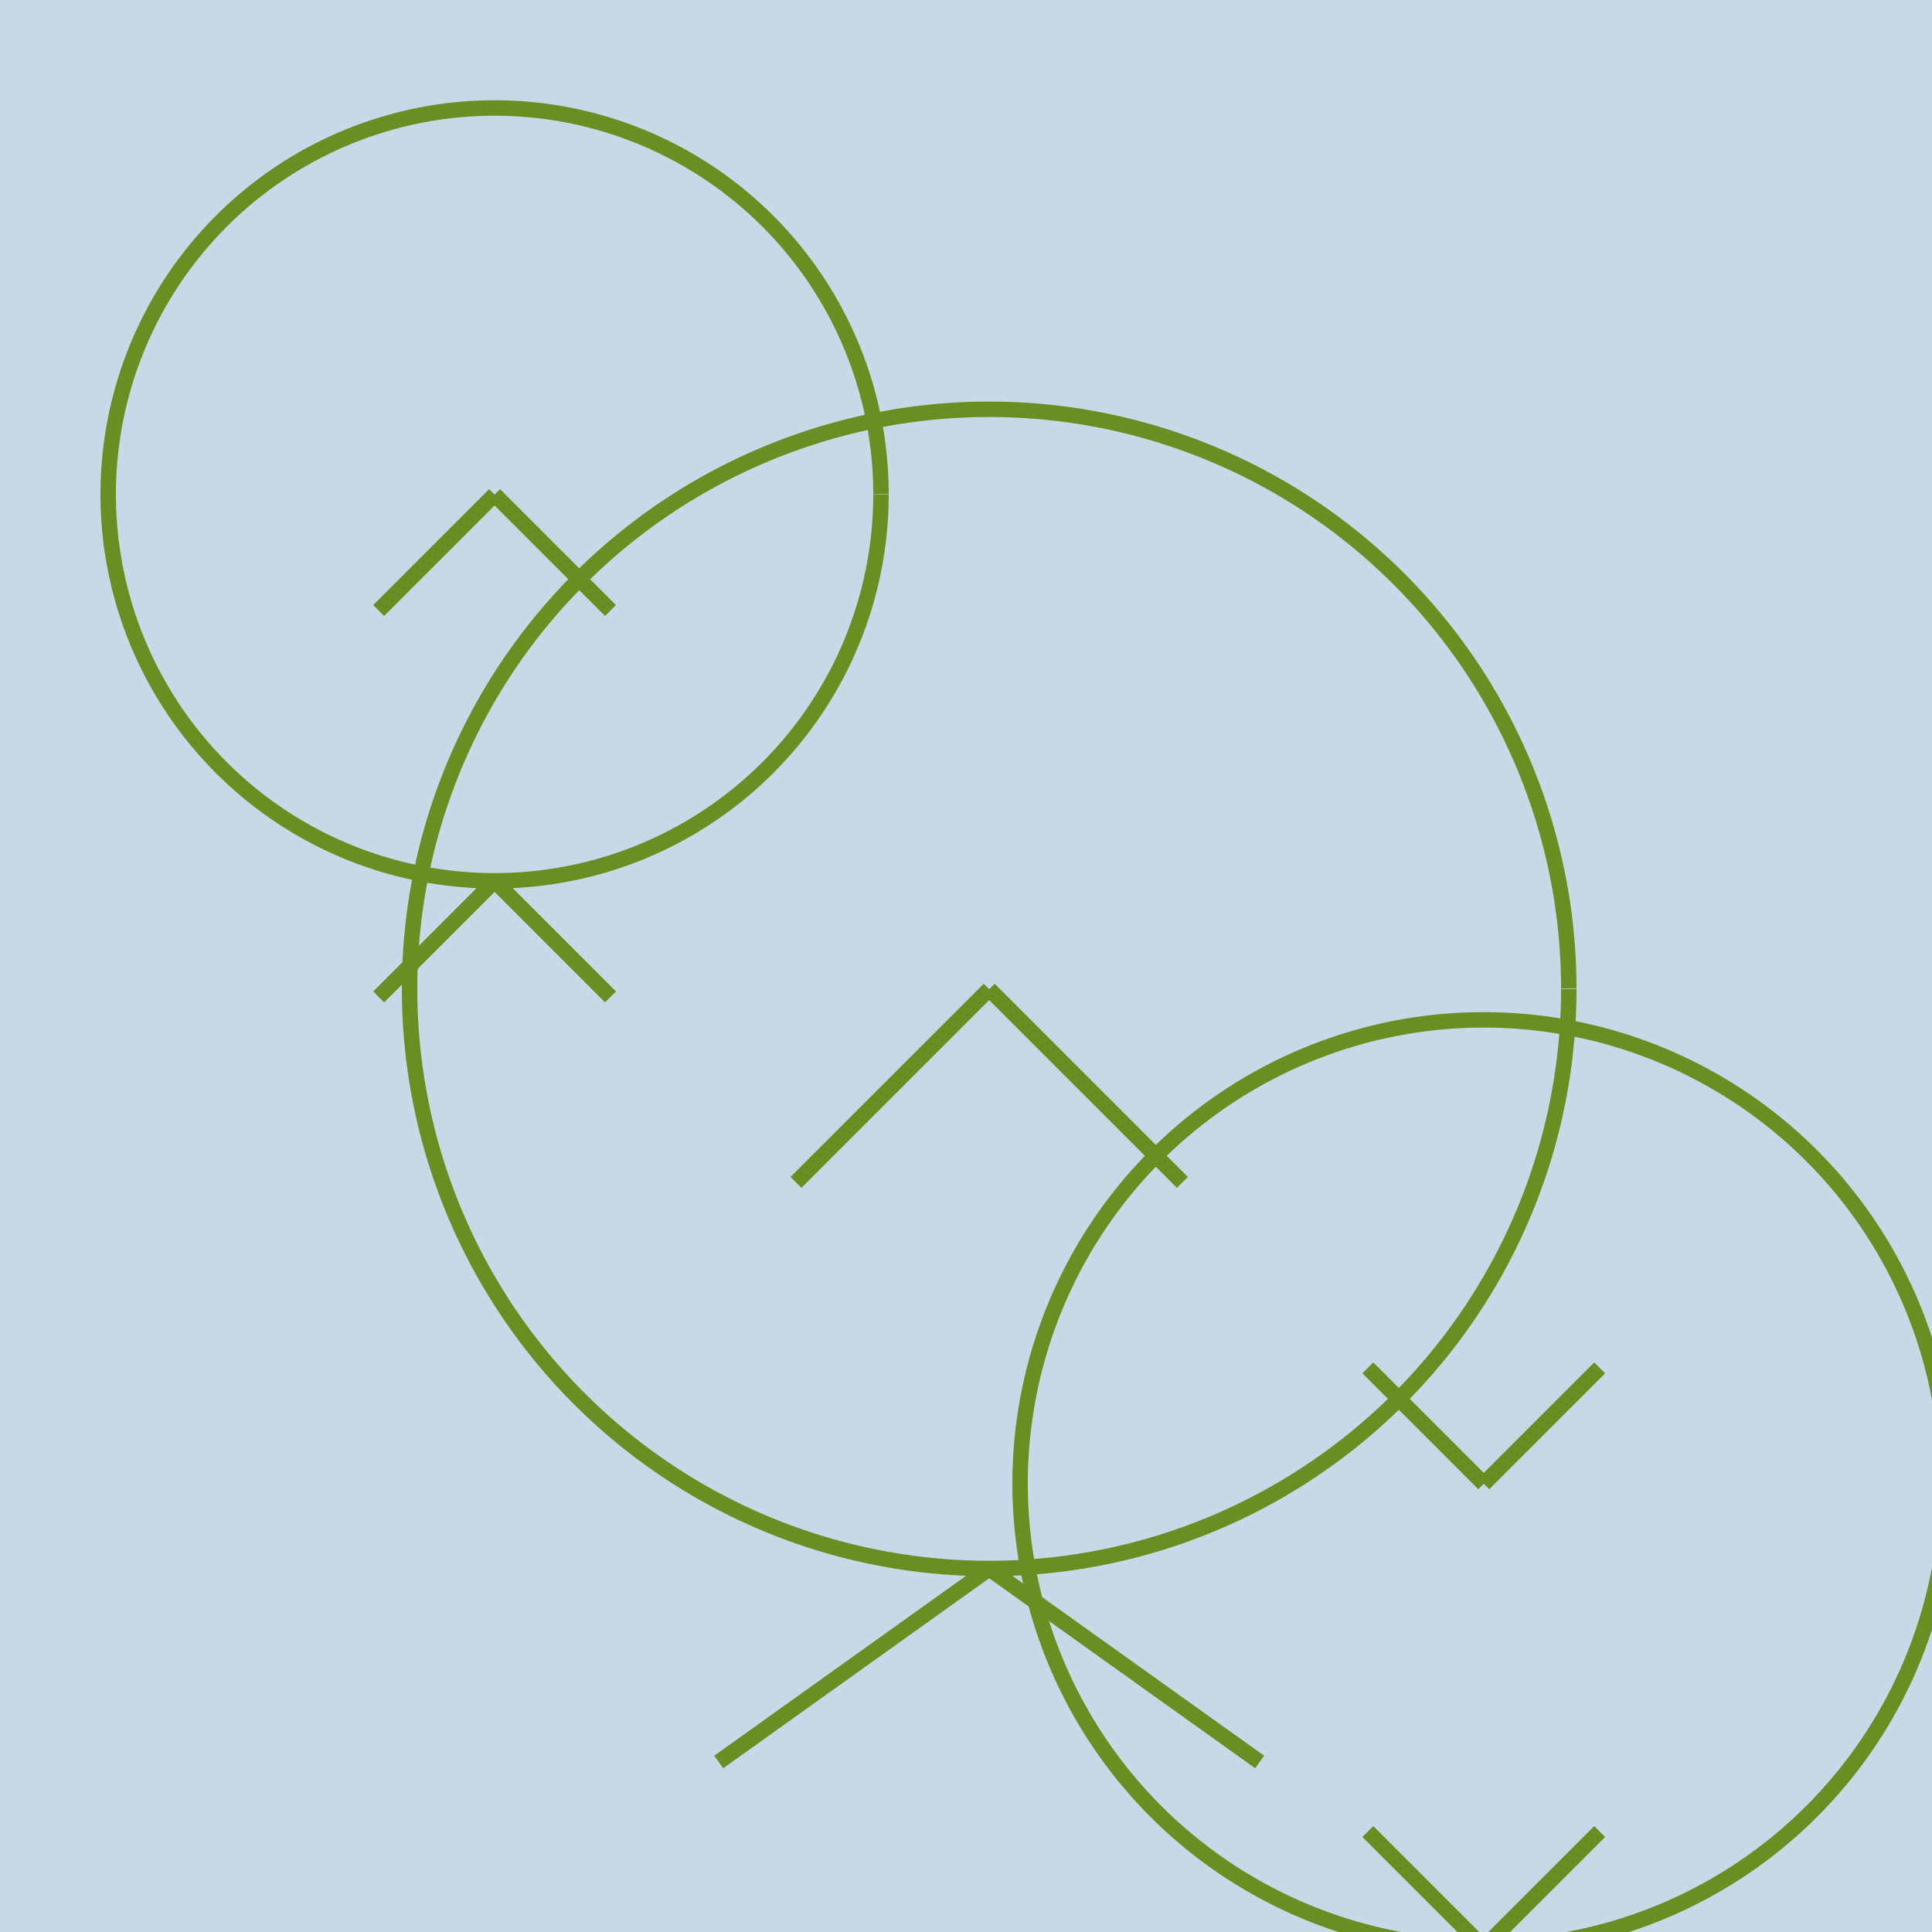 <!--

Generated by DrawGPT.
Free, open source, AI generated images in SVG, PNG, and HTML Canvas format.
https://drawgpt.ai

Created: 2023-10-22T18:29:25.235Z
Link: https://drawgpt.ai/prompt/113435/

-->
<svg xmlns="http://www.w3.org/2000/svg" xmlns:xlink="http://www.w3.org/1999/xlink" width="500" height="500"><defs/><g><rect fill="#c7d9e6" stroke="none" x="0" y="0" width="512" height="512"/><path fill="none" stroke="#6b8e23" paint-order="fill stroke markers" d=" M 406 256 A 150 150 0 1 1 406 255.85 M 256 406 L 186 456 M 256 406 L 326 456 M 256 256 L 206 306 M 256 256 L 306 306" stroke-miterlimit="10" stroke-width="4" stroke-dasharray=""/><path fill="none" stroke="#6b8e23" paint-order="fill stroke markers" d=" M 228 128 A 100 100 0 1 1 228 127.9 M 128 228 L 98 258 M 128 228 L 158 258 M 128 128 L 98 158 M 128 128 L 158 158" stroke-miterlimit="10" stroke-width="4" stroke-dasharray=""/><path fill="none" stroke="#6b8e23" paint-order="fill stroke markers" d=" M 504 384 A 120 120 0 1 1 504 383.88 M 384 504 L 354 474 M 384 504 L 414 474 M 384 384 L 354 354 M 384 384 L 414 354" stroke-miterlimit="10" stroke-width="4" stroke-dasharray=""/></g></svg>